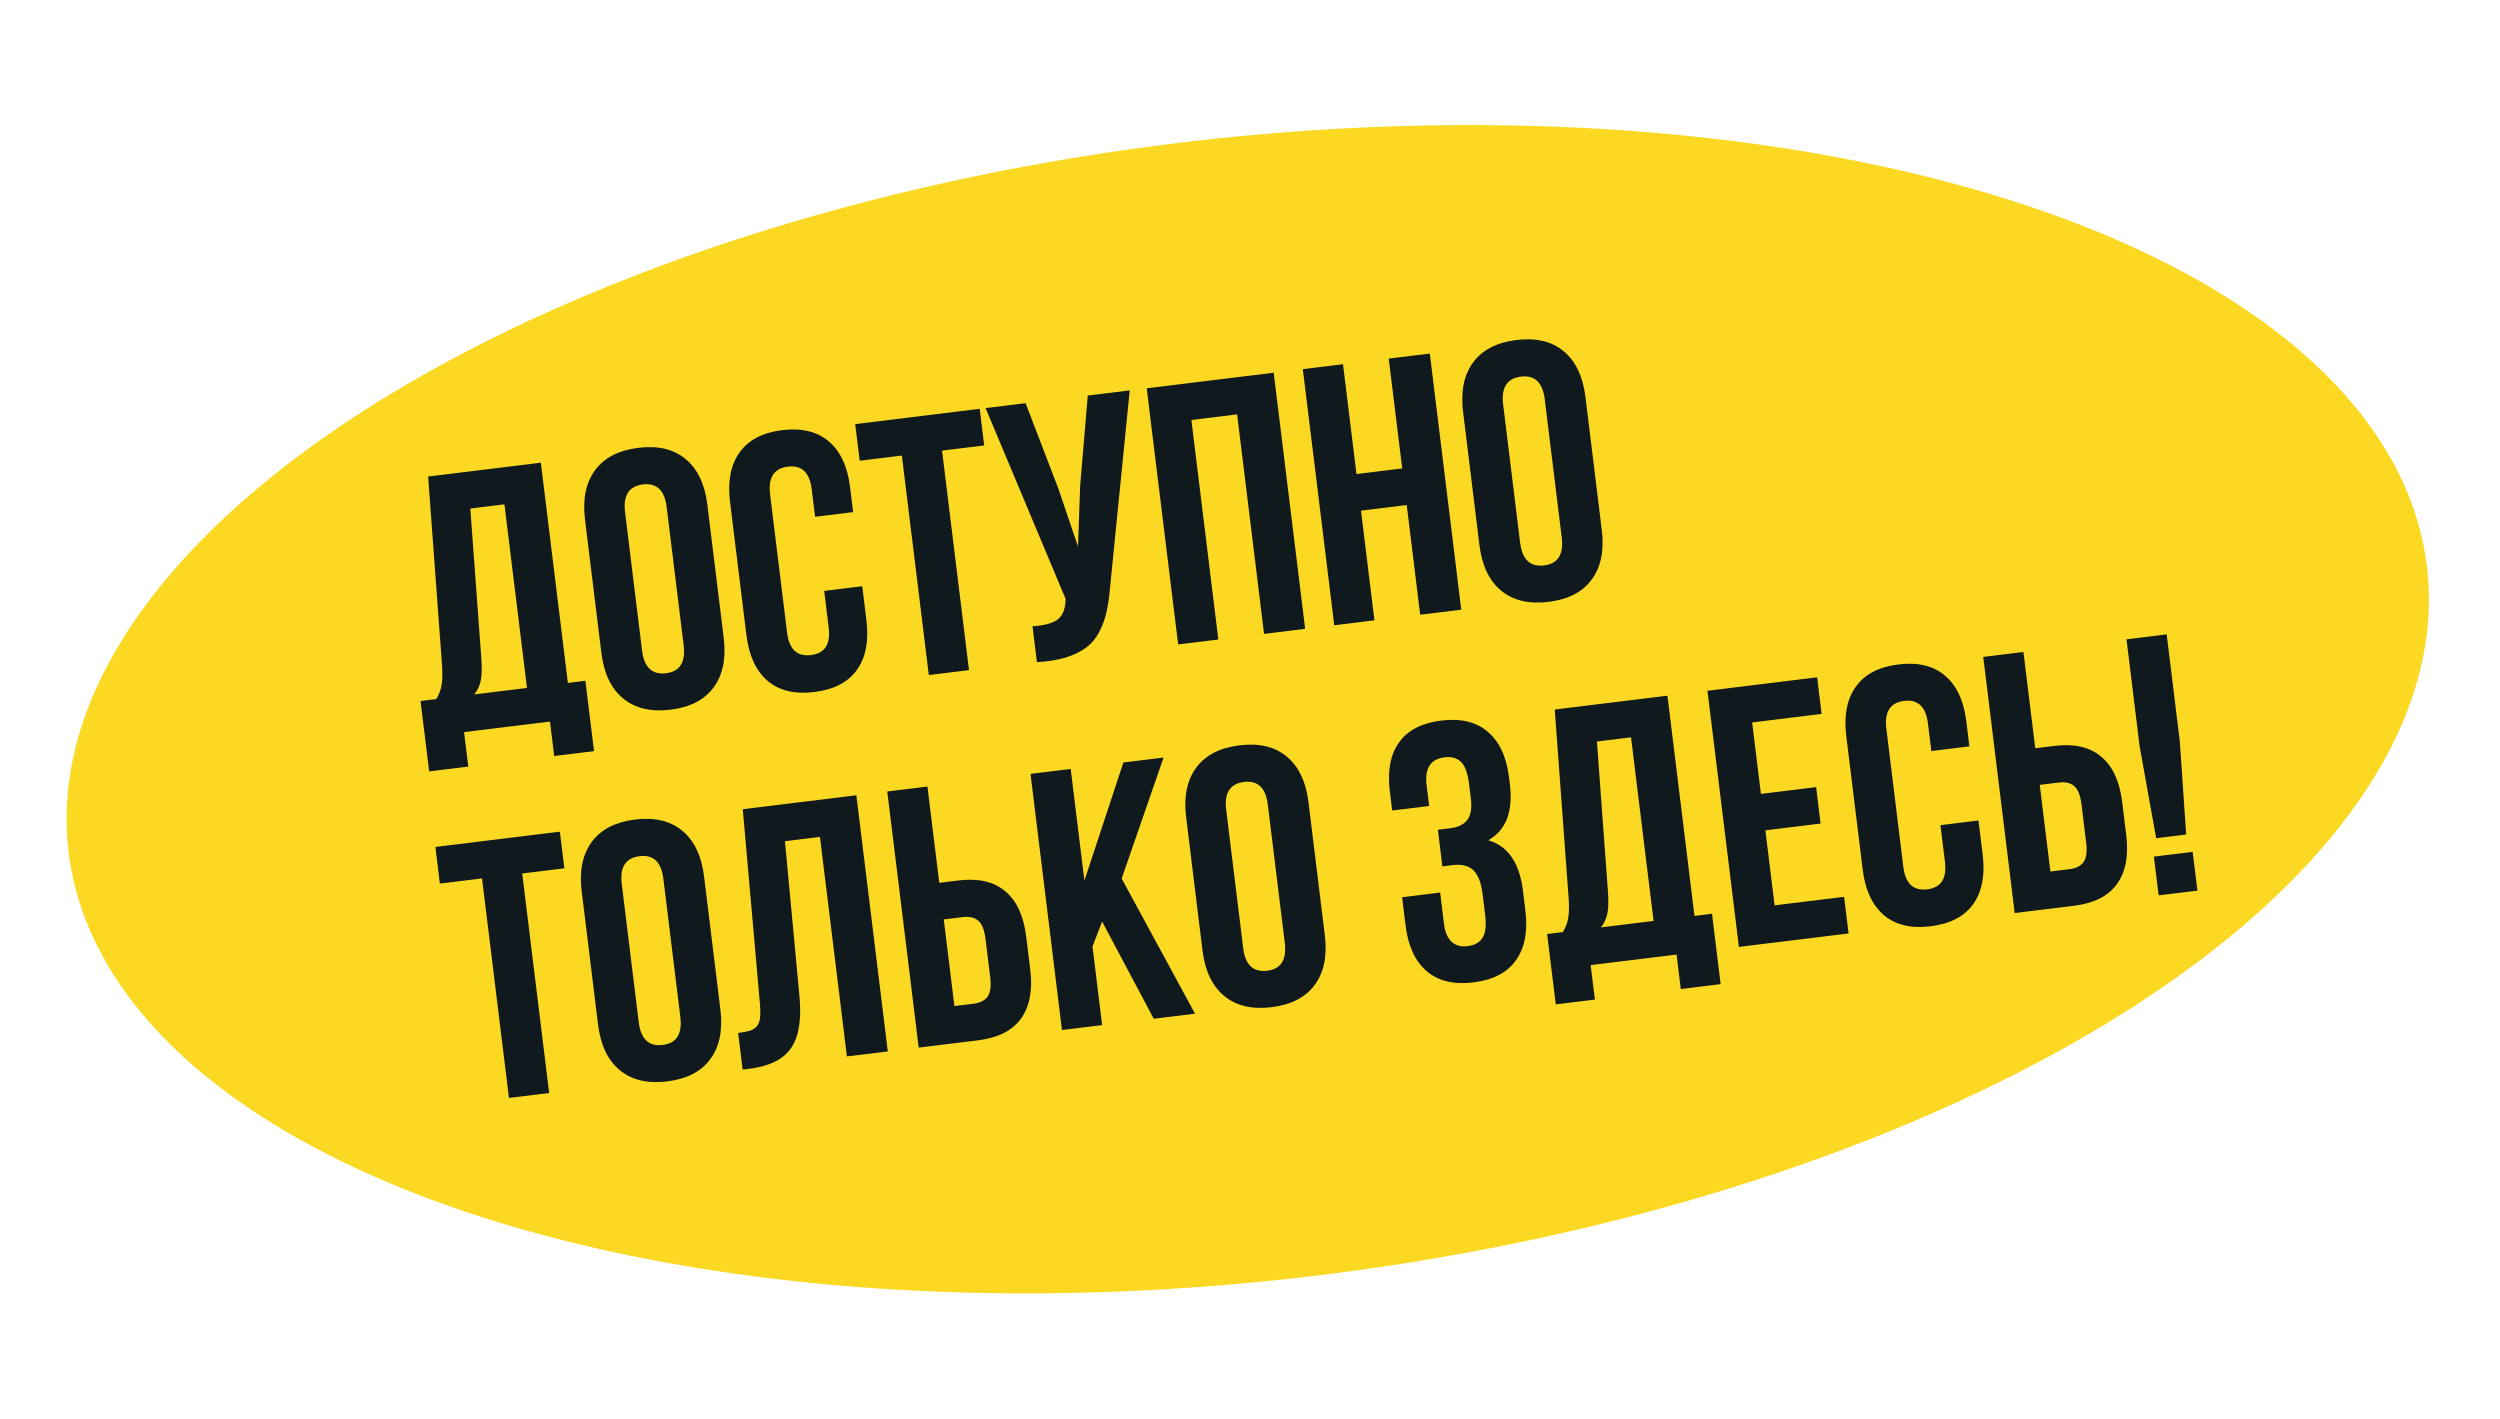 <?xml version="1.0" encoding="UTF-8"?> <svg xmlns="http://www.w3.org/2000/svg" width="407" height="231" viewBox="0 0 407 231" fill="none"> <ellipse cx="203.136" cy="115.461" rx="193.371" ry="92.886" transform="rotate(-6.905 203.136 115.461)" fill="#FBD822"></ellipse> <path d="M69.869 125.584L68.462 114.127L71.021 113.813C71.48 113.067 71.776 112.273 71.909 111.431C72.039 110.569 72.055 109.494 71.956 108.208L69.701 77.58L88.049 75.327L92.452 111.181L95.301 110.831L96.708 122.288L90.224 123.084L89.534 117.472L75.548 119.19L76.237 124.802L69.869 125.584ZM77.215 113.052L85.793 111.999L82.122 82.106L76.568 82.788L78.368 107.302C78.479 108.843 78.438 110.039 78.248 110.889C78.054 111.719 77.71 112.44 77.215 113.052ZM97.902 106.291L95.239 84.599C94.829 81.264 95.375 78.58 96.877 76.546C98.379 74.512 100.729 73.298 103.927 72.906C107.126 72.513 109.69 73.123 111.62 74.736C113.569 76.346 114.748 78.818 115.157 82.153L117.821 103.845C118.23 107.18 117.684 109.864 116.183 111.898C114.701 113.93 112.36 115.142 109.161 115.535C105.963 115.927 103.389 115.319 101.44 113.708C99.491 112.098 98.312 109.625 97.902 106.291ZM104.524 105.891C104.862 108.644 106.165 109.881 108.433 109.603C110.682 109.327 111.637 107.812 111.299 105.059L108.536 82.553C108.2 79.819 106.908 78.591 104.659 78.867C102.391 79.145 101.425 80.651 101.76 83.385L104.524 105.891ZM121.514 103.392L118.85 81.699C118.439 78.346 118.956 75.665 120.401 73.657C121.845 71.63 124.156 70.422 127.335 70.031C130.515 69.641 133.05 70.255 134.941 71.872C136.829 73.47 137.979 75.946 138.391 79.3L138.891 83.371L132.697 84.132L132.147 79.653C131.812 76.92 130.52 75.691 128.271 75.968C126.003 76.246 125.037 77.752 125.372 80.485L128.136 102.992C128.469 105.706 129.77 106.924 132.038 106.645C134.286 106.369 135.244 104.874 134.911 102.16L134.179 96.199L140.373 95.439L141.055 100.993C141.466 104.346 140.951 107.037 139.507 109.064C138.061 111.071 135.749 112.27 132.57 112.661C129.39 113.051 126.857 112.447 124.968 110.849C123.077 109.231 121.926 106.746 121.514 103.392ZM139.959 75.005L139.228 69.043L159.495 66.555L160.227 72.516L153.365 73.359L157.753 109.096L151.21 109.899L146.822 74.162L139.959 75.005ZM160.455 66.437L166.968 65.637L172.265 79.45L175.501 88.971L175.849 79.069L177.088 64.395L183.921 63.556L180.73 95.501C180.596 97.131 180.394 98.534 180.125 99.708C179.853 100.863 179.447 101.956 178.904 102.987C178.359 103.998 177.654 104.823 176.787 105.46C175.921 106.098 174.825 106.626 173.499 107.045C172.19 107.442 170.627 107.693 168.81 107.798L168.092 101.953C169.89 101.85 171.216 101.51 172.07 100.933C172.924 100.356 173.389 99.335 173.464 97.869L173.476 97.484L160.455 66.437ZM191.804 104.915L186.684 63.217L207.358 60.678L212.478 102.377L205.79 103.198L201.402 67.46L193.958 68.374L198.346 104.112L191.804 104.915ZM217.218 101.795L212.098 60.096L218.641 59.293L220.837 77.176L228.281 76.262L226.085 58.379L232.773 57.558L237.893 99.256L231.205 100.077L229.013 82.223L221.569 83.137L223.761 100.991L217.218 101.795ZM240.852 88.739L238.189 67.046C237.779 63.712 238.325 61.028 239.827 58.994C241.328 56.96 243.679 55.746 246.877 55.353C250.076 54.961 252.64 55.571 254.57 57.184C256.519 58.794 257.698 61.266 258.107 64.601L260.771 86.293C261.18 89.628 260.634 92.312 259.133 94.346C257.65 96.378 255.31 97.59 252.111 97.983C248.913 98.375 246.339 97.766 244.39 96.156C242.441 94.546 241.262 92.073 240.852 88.739ZM247.474 88.339C247.812 91.092 249.115 92.329 251.383 92.051C253.632 91.775 254.587 90.26 254.249 87.507L251.486 65.001C251.15 62.267 249.858 61.038 247.609 61.315C245.341 61.593 244.375 63.099 244.71 65.832L247.474 88.339ZM71.609 143.848L70.877 137.886L91.145 135.398L91.877 141.359L85.015 142.202L89.403 177.939L82.86 178.742L78.472 143.005L71.609 143.848ZM97.363 166.808L94.7 145.115C94.29 141.781 94.836 139.097 96.338 137.063C97.84 135.029 100.19 133.815 103.388 133.422C106.587 133.03 109.151 133.64 111.081 135.252C113.03 136.863 114.209 139.335 114.618 142.67L117.282 164.362C117.691 167.696 117.145 170.381 115.644 172.415C114.161 174.446 111.821 175.659 108.622 176.051C105.424 176.444 102.85 175.835 100.901 174.225C98.952 172.615 97.773 170.142 97.363 166.808ZM103.985 166.408C104.323 169.161 105.626 170.398 107.894 170.119C110.143 169.843 111.098 168.329 110.76 165.576L107.997 143.069C107.661 140.336 106.369 139.107 104.12 139.383C101.852 139.662 100.886 141.168 101.221 143.901L103.985 166.408ZM120.902 174.131L120.17 168.169C120.984 168.069 121.609 167.953 122.046 167.821C122.482 167.689 122.857 167.456 123.17 167.122C123.481 166.769 123.67 166.303 123.736 165.724C123.803 165.146 123.796 164.369 123.716 163.395L120.922 131.742L139.415 129.471L144.535 171.17L137.876 171.987L133.488 136.25L127.789 136.95L130.158 162.25C130.508 166.064 130.037 168.877 128.744 170.688C127.47 172.497 125.196 173.603 121.919 174.006L120.902 174.131ZM149.566 170.552L144.446 128.853L150.989 128.05L152.913 143.723L156.025 143.341C159.262 142.944 161.803 143.527 163.648 145.091C165.51 146.634 166.647 149.082 167.059 152.435L167.727 157.873C168.138 161.227 167.629 163.887 166.197 165.853C164.783 167.798 162.457 168.969 159.22 169.367L149.566 170.552ZM155.377 163.788L158.488 163.405C159.574 163.272 160.343 162.883 160.795 162.237C161.244 161.572 161.381 160.522 161.205 159.087L160.437 152.835C160.261 151.401 159.875 150.425 159.281 149.907C158.683 149.371 157.842 149.169 156.756 149.302L153.645 149.684L155.377 163.788ZM172.887 167.688L167.767 125.99L174.31 125.187L176.541 143.361L182.888 124.133L189.43 123.33L182.61 143.029L194.55 165.029L187.833 165.853L179.426 150.031L177.859 154.091L179.43 166.885L172.887 167.688ZM195.765 154.726L193.101 133.033C192.692 129.699 193.238 127.015 194.74 124.98C196.241 122.946 198.591 121.733 201.79 121.34C204.989 120.947 207.553 121.557 209.482 123.17C211.431 124.781 212.611 127.253 213.02 130.587L215.684 152.28C216.093 155.614 215.547 158.298 214.045 160.333C212.563 162.364 210.223 163.577 207.024 163.969C203.825 164.362 201.252 163.753 199.303 162.143C197.353 160.532 196.174 158.06 195.765 154.726ZM202.387 154.326C202.725 157.079 204.028 158.316 206.296 158.037C208.544 157.761 209.5 156.247 209.162 153.494L206.398 130.987C206.063 128.254 204.771 127.025 202.522 127.301C200.254 127.58 199.287 129.086 199.623 131.819L202.387 154.326ZM228.827 150.666L228.263 146.072L234.457 145.311L235.071 150.313C235.409 153.065 236.702 154.304 238.951 154.028C240.075 153.89 240.876 153.437 241.352 152.67C241.848 151.901 241.989 150.644 241.775 148.899L241.371 145.613C241.138 143.714 240.632 142.398 239.854 141.667C239.095 140.934 237.959 140.66 236.447 140.846L234.818 141.046L234.087 135.085L236.064 134.842C237.363 134.683 238.301 134.233 238.879 133.493C239.455 132.733 239.646 131.559 239.45 129.969L239.165 127.643C238.946 125.859 238.503 124.654 237.835 124.028C237.187 123.399 236.301 123.154 235.177 123.292C232.889 123.573 231.914 125.08 232.249 127.813L232.667 131.215L226.648 131.954L226.266 128.843C225.854 125.489 226.354 122.83 227.766 120.866C229.175 118.883 231.469 117.696 234.649 117.306C237.828 116.915 240.353 117.53 242.225 119.15C244.113 120.748 245.263 123.224 245.675 126.578L245.807 127.654C246.355 132.112 245.184 135.159 242.295 136.792C245.501 137.737 247.381 140.468 247.935 144.984L248.339 148.27C248.751 151.624 248.235 154.314 246.791 156.341C245.365 158.347 243.062 159.544 239.883 159.935C236.704 160.325 234.17 159.721 232.281 158.123C230.39 156.505 229.239 154.02 228.827 150.666ZM253.28 163.514L251.873 152.057L254.432 151.743C254.892 150.998 255.188 150.204 255.321 149.361C255.451 148.499 255.467 147.425 255.368 146.138L253.112 115.511L271.461 113.258L275.863 149.112L278.713 148.762L280.12 160.219L273.635 161.015L272.946 155.403L258.959 157.12L259.648 162.732L253.28 163.514ZM260.626 150.983L269.204 149.929L265.534 120.037L259.98 120.719L261.78 145.233C261.89 146.774 261.85 147.969 261.659 148.819C261.466 149.65 261.122 150.371 260.626 150.983ZM283.094 154.157L277.975 112.458L295.829 110.266L296.561 116.227L285.249 117.616L286.677 129.247L295.663 128.144L296.391 134.076L287.406 135.179L288.905 147.392L300.217 146.003L300.949 151.964L283.094 154.157ZM303.239 141.529L300.575 119.837C300.164 116.483 300.681 113.803 302.126 111.795C303.57 109.768 305.881 108.559 309.06 108.169C312.24 107.779 314.775 108.392 316.666 110.01C318.554 111.608 319.704 114.084 320.116 117.438L320.616 121.509L314.422 122.269L313.872 117.791C313.537 115.058 312.245 113.829 309.996 114.105C307.728 114.384 306.762 115.89 307.097 118.623L309.861 141.13C310.194 143.844 311.495 145.061 313.763 144.783C316.011 144.507 316.969 143.012 316.636 140.298L315.904 134.337L322.098 133.576L322.78 139.13C323.191 142.484 322.676 145.174 321.232 147.201C319.786 149.209 317.474 150.408 314.295 150.798C311.115 151.188 308.582 150.585 306.693 148.986C304.802 147.369 303.651 144.883 303.239 141.529ZM327.992 148.644L322.872 106.945L329.414 106.142L331.339 121.815L334.45 121.433C337.688 121.036 340.229 121.619 342.074 123.183C343.936 124.726 345.073 127.174 345.485 130.528L346.152 135.965C346.564 139.319 346.054 141.979 344.623 143.945C343.209 145.89 340.883 147.061 337.646 147.459L327.992 148.644ZM333.802 141.88L336.914 141.498C337.999 141.364 338.768 140.975 339.22 140.329C339.67 139.664 339.807 138.614 339.63 137.179L338.863 130.927C338.687 129.493 338.301 128.517 337.706 128C337.109 127.463 336.268 127.261 335.182 127.394L332.071 127.777L333.802 141.88ZM348.328 121.471L346.193 104.082L352.735 103.279L354.87 120.668L355.909 135.859L351.024 136.459L348.328 121.471ZM351.429 145.766L350.654 139.456L356.964 138.681L357.739 144.992L351.429 145.766Z" fill="#10191D"></path> </svg> 